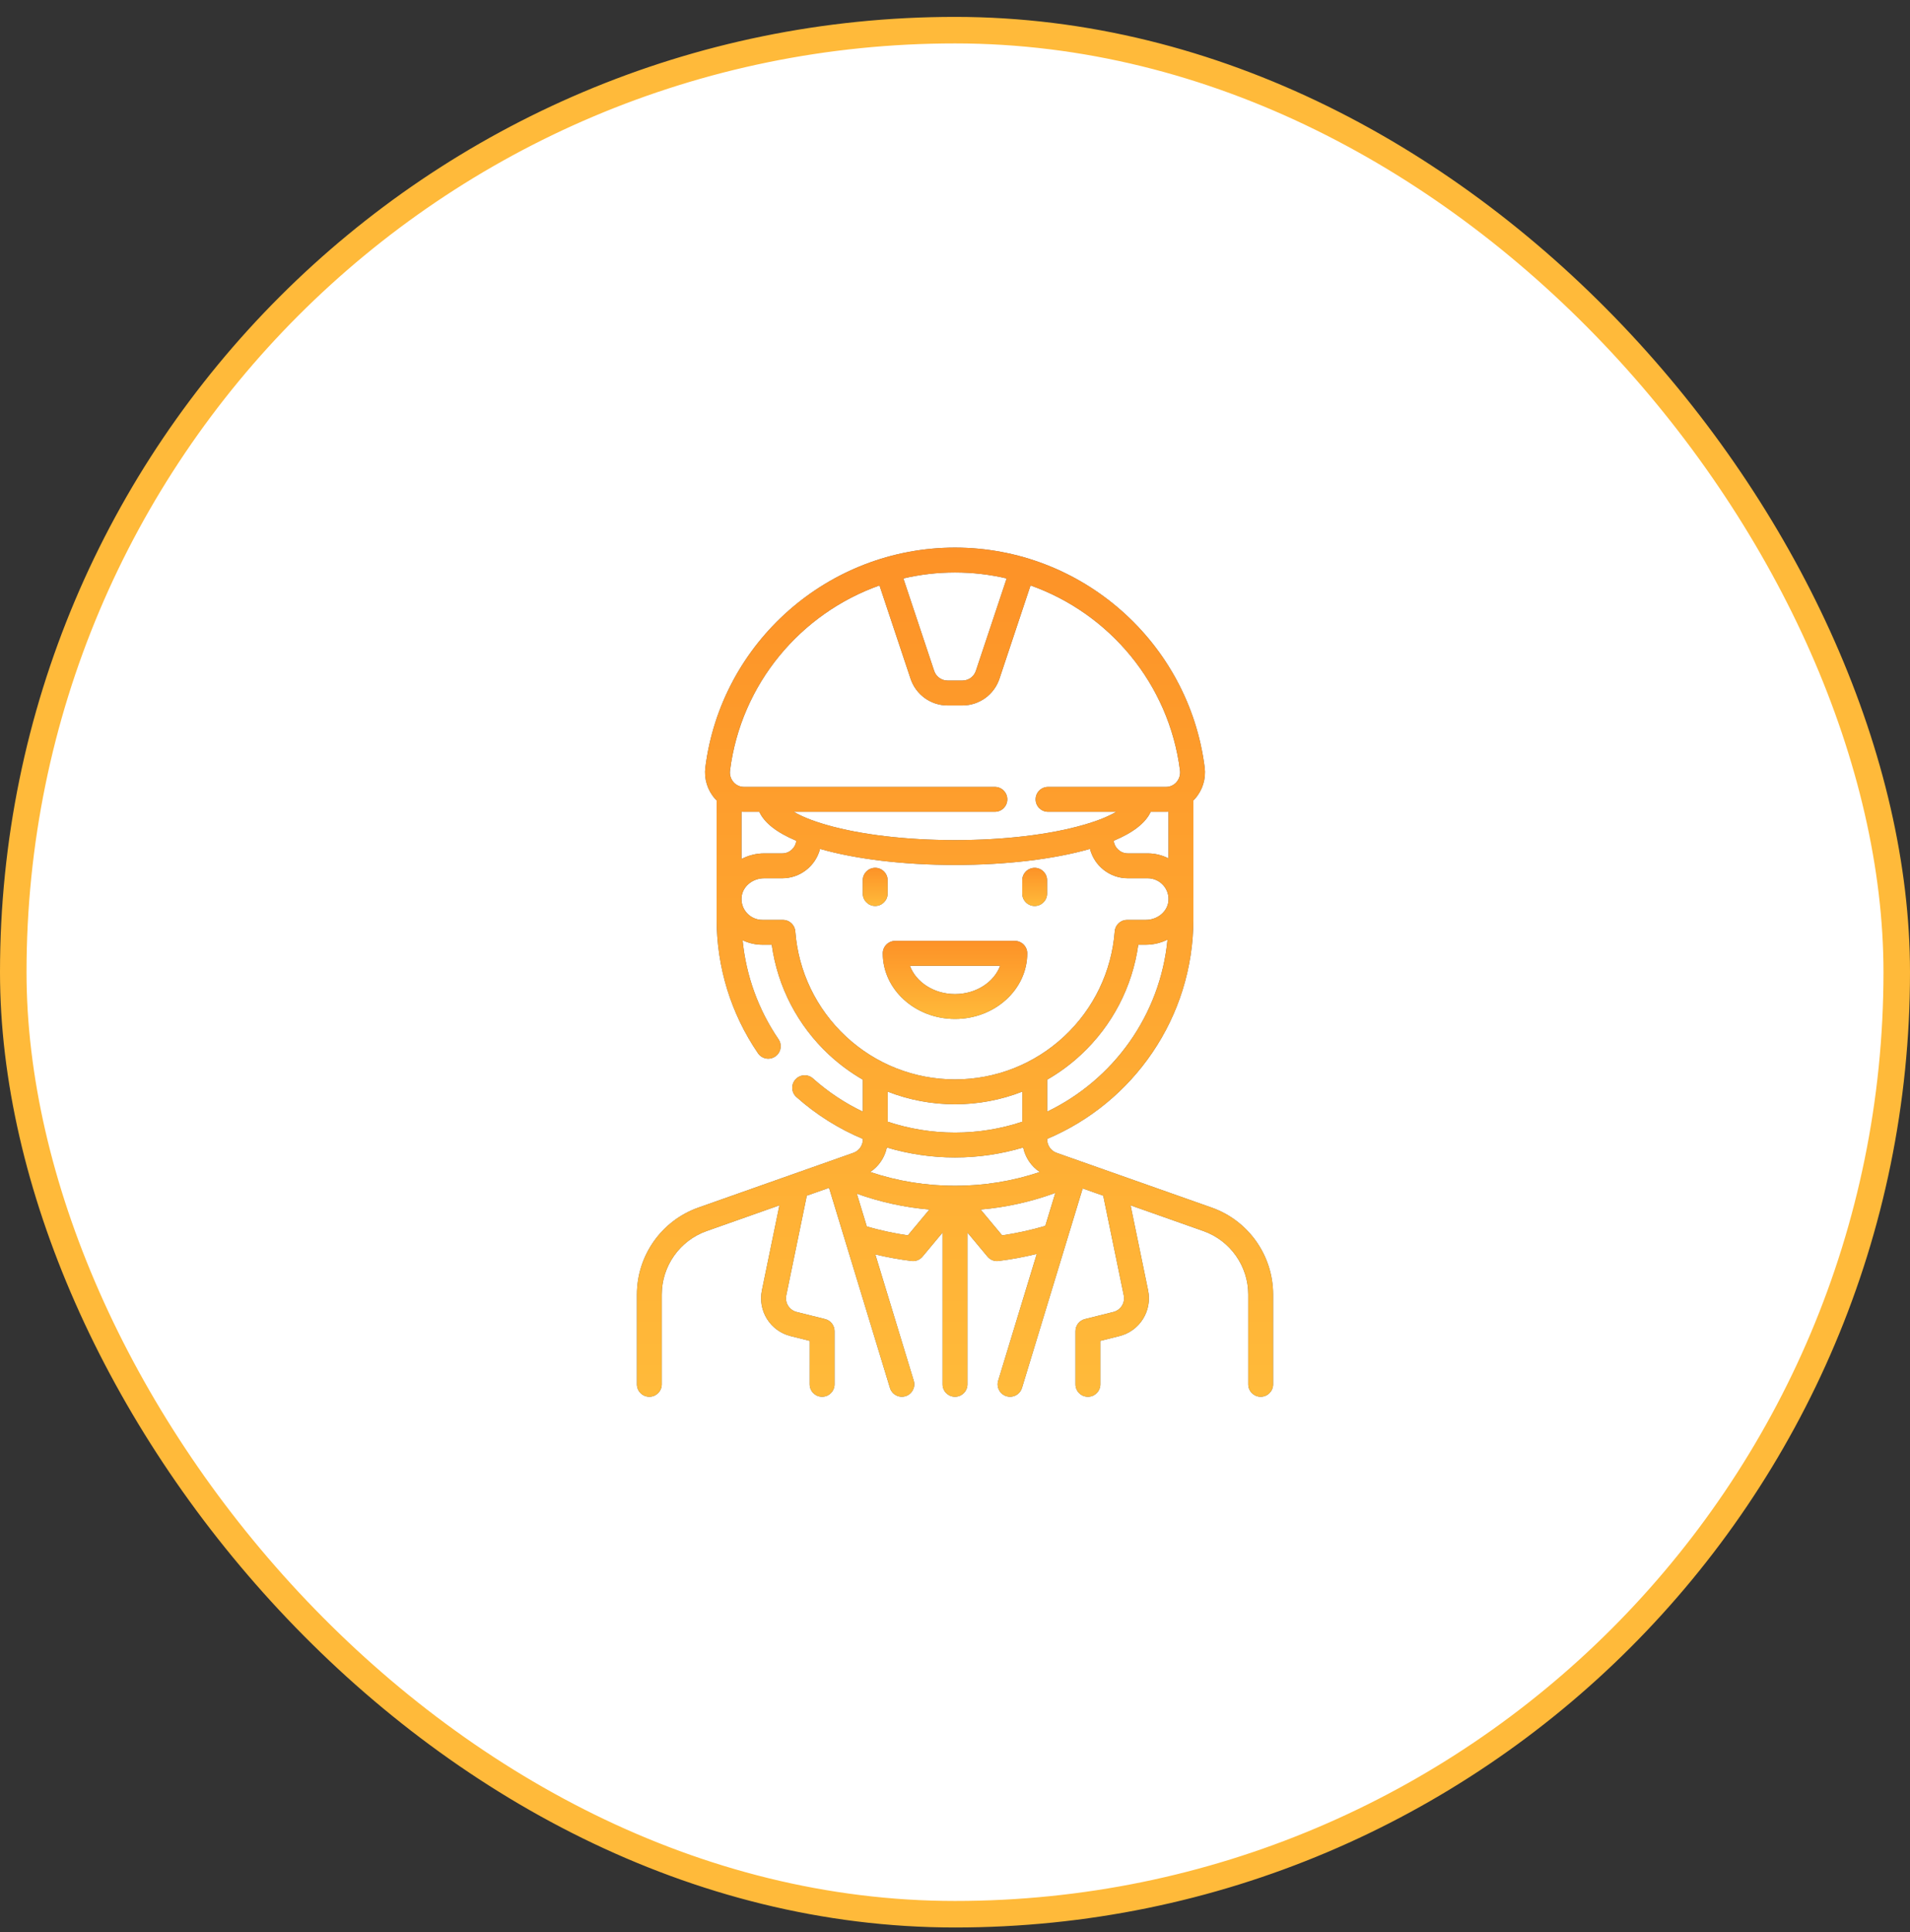 <svg width="88" height="89" viewBox="0 0 88 89" fill="none" xmlns="http://www.w3.org/2000/svg">
<rect x="0" y="0" width="88" height="89" fill="#333333" stroke="none"/>
<rect x="0.611" y="1.389" width="86.778" height="86.778" rx="43.389" fill="white"/>
<rect x="0.611" y="1.389" width="86.778" height="86.778" rx="43.389" stroke="#FFBA3A" stroke-width="1.222"/>
<g clip-path="url(#clip0_3470_8221)">
<path d="M55.824 55.619L48.682 53.099C48.422 53.007 48.247 52.76 48.247 52.484V52.456C52.2 50.792 54.983 46.879 54.983 42.328V36.867C55.011 36.84 55.037 36.812 55.063 36.783C55.409 36.391 55.569 35.866 55.503 35.343C54.77 29.573 49.825 25.222 44 25.222C38.175 25.222 33.231 29.573 32.498 35.343C32.432 35.866 32.592 36.391 32.938 36.783C32.964 36.812 32.99 36.84 33.018 36.867V42.328C33.018 44.547 33.676 46.686 34.923 48.512C35.034 48.674 35.213 48.762 35.396 48.762C35.508 48.762 35.62 48.73 35.719 48.662C35.98 48.484 36.047 48.127 35.869 47.866C34.938 46.501 34.374 44.941 34.213 43.306C34.494 43.441 34.804 43.514 35.121 43.514H35.557C35.826 45.449 36.749 47.23 38.191 48.575C38.671 49.022 39.196 49.408 39.754 49.729V51.202C38.926 50.806 38.152 50.293 37.456 49.672C37.22 49.462 36.858 49.483 36.647 49.719C36.437 49.955 36.457 50.317 36.693 50.528C37.608 51.343 38.643 51.992 39.754 52.457V52.484C39.754 52.76 39.579 53.007 39.319 53.098L32.177 55.619C30.482 56.217 29.344 57.827 29.344 59.624V63.76C29.344 64.077 29.6 64.333 29.917 64.333C30.233 64.333 30.49 64.077 30.49 63.76V59.624C30.49 58.312 31.321 57.136 32.559 56.7L35.91 55.517L35.103 59.433C34.908 60.38 35.49 61.305 36.428 61.539L37.304 61.758V63.76C37.304 64.077 37.561 64.333 37.877 64.333C38.193 64.333 38.45 64.077 38.45 63.76V61.311C38.45 61.048 38.271 60.819 38.016 60.755L36.706 60.428C36.366 60.343 36.155 60.007 36.226 59.664L37.172 55.071L38.197 54.71L41.003 63.927C41.078 64.174 41.305 64.333 41.551 64.333C41.606 64.333 41.662 64.325 41.718 64.308C42.021 64.216 42.191 63.896 42.099 63.593L40.329 57.778C40.877 57.908 41.434 58.009 41.993 58.079C42.017 58.082 42.041 58.084 42.065 58.084C42.233 58.084 42.395 58.009 42.505 57.877L43.428 56.77V63.76C43.428 64.077 43.684 64.333 44 64.333C44.317 64.333 44.573 64.077 44.573 63.76V56.77L45.496 57.877C45.606 58.009 45.767 58.084 45.936 58.084C45.96 58.084 45.984 58.082 46.008 58.079C46.599 58.005 47.188 57.895 47.767 57.755L45.989 63.593C45.897 63.896 46.068 64.216 46.371 64.308C46.426 64.325 46.482 64.333 46.538 64.333C46.783 64.333 47.01 64.174 47.086 63.927L49.883 54.738L50.829 55.072L51.775 59.664C51.846 60.007 51.635 60.343 51.295 60.428L49.985 60.755C49.73 60.819 49.551 61.048 49.551 61.311V63.76C49.551 64.077 49.807 64.333 50.124 64.333C50.44 64.333 50.697 64.077 50.697 63.76V61.758L51.573 61.539C52.51 61.305 53.092 60.379 52.897 59.433L52.09 55.517L55.442 56.7C56.68 57.136 57.511 58.312 57.511 59.624V63.76C57.511 64.077 57.768 64.333 58.084 64.333C58.401 64.333 58.657 64.077 58.657 63.76V59.624C58.657 57.827 57.519 56.217 55.824 55.619ZM48.247 51.2V49.729C48.805 49.408 49.33 49.022 49.809 48.575C51.252 47.23 52.175 45.449 52.444 43.514H52.792C53.149 43.514 53.489 43.428 53.791 43.279C53.455 46.775 51.28 49.743 48.247 51.2ZM53.837 39.537C53.544 39.387 53.215 39.306 52.879 39.306H51.961C51.625 39.306 51.348 39.05 51.313 38.724C52.21 38.349 52.781 37.903 53.018 37.39H53.72C53.759 37.39 53.798 37.388 53.837 37.386V39.537ZM46.38 26.642L44.961 30.9C44.872 31.166 44.623 31.346 44.342 31.346H43.658C43.377 31.346 43.129 31.166 43.04 30.9L41.621 26.642C42.388 26.463 43.184 26.368 44 26.368C44.816 26.368 45.613 26.463 46.38 26.642ZM33.635 35.488C34.142 31.492 36.892 28.251 40.521 26.965L41.953 31.262C42.198 31.997 42.883 32.492 43.658 32.492H44.342C45.117 32.492 45.803 31.997 46.048 31.262L47.48 26.965C51.109 28.251 53.859 31.492 54.366 35.488C54.391 35.684 54.331 35.88 54.203 36.026C54.079 36.167 53.907 36.244 53.72 36.244H48.287C47.97 36.244 47.714 36.501 47.714 36.817C47.714 37.134 47.97 37.39 48.287 37.39H51.431C51.111 37.58 50.627 37.792 49.905 37.998C48.336 38.447 46.239 38.694 44 38.694C41.762 38.694 39.665 38.447 38.096 37.998C37.374 37.792 36.89 37.58 36.57 37.39H45.837C46.154 37.39 46.41 37.134 46.41 36.817C46.41 36.501 46.154 36.244 45.837 36.244H34.281C34.093 36.244 33.922 36.167 33.798 36.026C33.669 35.88 33.61 35.684 33.635 35.488ZM34.281 37.39H34.983C35.22 37.903 35.791 38.349 36.688 38.724C36.653 39.05 36.376 39.306 36.04 39.306H35.209C34.834 39.306 34.477 39.4 34.163 39.565V37.386C34.203 37.388 34.242 37.39 34.281 37.39ZM36.642 42.897C36.619 42.598 36.37 42.368 36.071 42.368H35.121C34.851 42.368 34.592 42.253 34.411 42.052C34.227 41.849 34.141 41.585 34.169 41.309C34.217 40.828 34.674 40.452 35.209 40.452H36.04C36.877 40.452 37.583 39.876 37.782 39.1C39.45 39.577 41.659 39.839 44 39.839C46.342 39.839 48.55 39.577 50.219 39.1C50.418 39.876 51.123 40.452 51.961 40.452H52.879C53.15 40.452 53.408 40.567 53.59 40.767C53.774 40.971 53.86 41.234 53.832 41.511C53.784 41.991 53.327 42.368 52.792 42.368H51.93C51.63 42.368 51.382 42.598 51.359 42.897C51.217 44.748 50.39 46.467 49.028 47.737C47.659 49.013 45.874 49.716 44 49.716C42.127 49.716 40.342 49.013 38.973 47.737C37.611 46.467 36.783 44.748 36.642 42.897ZM40.899 50.279C41.877 50.661 42.926 50.862 44 50.862C45.075 50.862 46.124 50.661 47.102 50.279V51.664C46.126 51.989 45.084 52.165 44 52.165C42.936 52.165 41.891 51.993 40.899 51.664V50.279ZM44 53.311C45.092 53.311 46.146 53.15 47.141 52.853C47.239 53.315 47.514 53.721 47.906 53.982C46.655 54.402 45.346 54.615 44 54.615C42.655 54.615 41.346 54.402 40.095 53.981C40.487 53.721 40.762 53.315 40.86 52.853C41.87 53.154 42.927 53.311 44 53.311ZM41.828 56.9C41.19 56.805 40.556 56.668 39.937 56.491L39.477 54.98C40.555 55.366 41.673 55.611 42.819 55.71L41.828 56.9ZM46.173 56.9L45.181 55.71C46.363 55.608 47.514 55.351 48.623 54.944L48.16 56.463C47.511 56.654 46.845 56.8 46.173 56.9Z" fill="#676767"/>
<path d="M55.824 55.619L48.682 53.099C48.422 53.007 48.247 52.76 48.247 52.484V52.456C52.2 50.792 54.983 46.879 54.983 42.328V36.867C55.011 36.84 55.037 36.812 55.063 36.783C55.409 36.391 55.569 35.866 55.503 35.343C54.77 29.573 49.825 25.222 44 25.222C38.175 25.222 33.231 29.573 32.498 35.343C32.432 35.866 32.592 36.391 32.938 36.783C32.964 36.812 32.99 36.84 33.018 36.867V42.328C33.018 44.547 33.676 46.686 34.923 48.512C35.034 48.674 35.213 48.762 35.396 48.762C35.508 48.762 35.62 48.73 35.719 48.662C35.98 48.484 36.047 48.127 35.869 47.866C34.938 46.501 34.374 44.941 34.213 43.306C34.494 43.441 34.804 43.514 35.121 43.514H35.557C35.826 45.449 36.749 47.23 38.191 48.575C38.671 49.022 39.196 49.408 39.754 49.729V51.202C38.926 50.806 38.152 50.293 37.456 49.672C37.22 49.462 36.858 49.483 36.647 49.719C36.437 49.955 36.457 50.317 36.693 50.528C37.608 51.343 38.643 51.992 39.754 52.457V52.484C39.754 52.76 39.579 53.007 39.319 53.098L32.177 55.619C30.482 56.217 29.344 57.827 29.344 59.624V63.76C29.344 64.077 29.6 64.333 29.917 64.333C30.233 64.333 30.49 64.077 30.49 63.76V59.624C30.49 58.312 31.321 57.136 32.559 56.7L35.91 55.517L35.103 59.433C34.908 60.38 35.49 61.305 36.428 61.539L37.304 61.758V63.76C37.304 64.077 37.561 64.333 37.877 64.333C38.193 64.333 38.45 64.077 38.45 63.76V61.311C38.45 61.048 38.271 60.819 38.016 60.755L36.706 60.428C36.366 60.343 36.155 60.007 36.226 59.664L37.172 55.071L38.197 54.71L41.003 63.927C41.078 64.174 41.305 64.333 41.551 64.333C41.606 64.333 41.662 64.325 41.718 64.308C42.021 64.216 42.191 63.896 42.099 63.593L40.329 57.778C40.877 57.908 41.434 58.009 41.993 58.079C42.017 58.082 42.041 58.084 42.065 58.084C42.233 58.084 42.395 58.009 42.505 57.877L43.428 56.77V63.76C43.428 64.077 43.684 64.333 44 64.333C44.317 64.333 44.573 64.077 44.573 63.76V56.77L45.496 57.877C45.606 58.009 45.767 58.084 45.936 58.084C45.96 58.084 45.984 58.082 46.008 58.079C46.599 58.005 47.188 57.895 47.767 57.755L45.989 63.593C45.897 63.896 46.068 64.216 46.371 64.308C46.426 64.325 46.482 64.333 46.538 64.333C46.783 64.333 47.01 64.174 47.086 63.927L49.883 54.738L50.829 55.072L51.775 59.664C51.846 60.007 51.635 60.343 51.295 60.428L49.985 60.755C49.73 60.819 49.551 61.048 49.551 61.311V63.76C49.551 64.077 49.807 64.333 50.124 64.333C50.44 64.333 50.697 64.077 50.697 63.76V61.758L51.573 61.539C52.51 61.305 53.092 60.379 52.897 59.433L52.09 55.517L55.442 56.7C56.68 57.136 57.511 58.312 57.511 59.624V63.76C57.511 64.077 57.768 64.333 58.084 64.333C58.401 64.333 58.657 64.077 58.657 63.76V59.624C58.657 57.827 57.519 56.217 55.824 55.619ZM48.247 51.2V49.729C48.805 49.408 49.33 49.022 49.809 48.575C51.252 47.23 52.175 45.449 52.444 43.514H52.792C53.149 43.514 53.489 43.428 53.791 43.279C53.455 46.775 51.28 49.743 48.247 51.2ZM53.837 39.537C53.544 39.387 53.215 39.306 52.879 39.306H51.961C51.625 39.306 51.348 39.05 51.313 38.724C52.21 38.349 52.781 37.903 53.018 37.39H53.72C53.759 37.39 53.798 37.388 53.837 37.386V39.537ZM46.38 26.642L44.961 30.9C44.872 31.166 44.623 31.346 44.342 31.346H43.658C43.377 31.346 43.129 31.166 43.04 30.9L41.621 26.642C42.388 26.463 43.184 26.368 44 26.368C44.816 26.368 45.613 26.463 46.38 26.642ZM33.635 35.488C34.142 31.492 36.892 28.251 40.521 26.965L41.953 31.262C42.198 31.997 42.883 32.492 43.658 32.492H44.342C45.117 32.492 45.803 31.997 46.048 31.262L47.48 26.965C51.109 28.251 53.859 31.492 54.366 35.488C54.391 35.684 54.331 35.88 54.203 36.026C54.079 36.167 53.907 36.244 53.72 36.244H48.287C47.97 36.244 47.714 36.501 47.714 36.817C47.714 37.134 47.97 37.39 48.287 37.39H51.431C51.111 37.58 50.627 37.792 49.905 37.998C48.336 38.447 46.239 38.694 44 38.694C41.762 38.694 39.665 38.447 38.096 37.998C37.374 37.792 36.89 37.58 36.57 37.39H45.837C46.154 37.39 46.41 37.134 46.41 36.817C46.41 36.501 46.154 36.244 45.837 36.244H34.281C34.093 36.244 33.922 36.167 33.798 36.026C33.669 35.88 33.61 35.684 33.635 35.488ZM34.281 37.39H34.983C35.22 37.903 35.791 38.349 36.688 38.724C36.653 39.05 36.376 39.306 36.04 39.306H35.209C34.834 39.306 34.477 39.4 34.163 39.565V37.386C34.203 37.388 34.242 37.39 34.281 37.39ZM36.642 42.897C36.619 42.598 36.37 42.368 36.071 42.368H35.121C34.851 42.368 34.592 42.253 34.411 42.052C34.227 41.849 34.141 41.585 34.169 41.309C34.217 40.828 34.674 40.452 35.209 40.452H36.04C36.877 40.452 37.583 39.876 37.782 39.1C39.45 39.577 41.659 39.839 44 39.839C46.342 39.839 48.55 39.577 50.219 39.1C50.418 39.876 51.123 40.452 51.961 40.452H52.879C53.15 40.452 53.408 40.567 53.59 40.767C53.774 40.971 53.86 41.234 53.832 41.511C53.784 41.991 53.327 42.368 52.792 42.368H51.93C51.63 42.368 51.382 42.598 51.359 42.897C51.217 44.748 50.39 46.467 49.028 47.737C47.659 49.013 45.874 49.716 44 49.716C42.127 49.716 40.342 49.013 38.973 47.737C37.611 46.467 36.783 44.748 36.642 42.897ZM40.899 50.279C41.877 50.661 42.926 50.862 44 50.862C45.075 50.862 46.124 50.661 47.102 50.279V51.664C46.126 51.989 45.084 52.165 44 52.165C42.936 52.165 41.891 51.993 40.899 51.664V50.279ZM44 53.311C45.092 53.311 46.146 53.15 47.141 52.853C47.239 53.315 47.514 53.721 47.906 53.982C46.655 54.402 45.346 54.615 44 54.615C42.655 54.615 41.346 54.402 40.095 53.981C40.487 53.721 40.762 53.315 40.86 52.853C41.87 53.154 42.927 53.311 44 53.311ZM41.828 56.9C41.19 56.805 40.556 56.668 39.937 56.491L39.477 54.98C40.555 55.366 41.673 55.611 42.819 55.71L41.828 56.9ZM46.173 56.9L45.181 55.71C46.363 55.608 47.514 55.351 48.623 54.944L48.16 56.463C47.511 56.654 46.845 56.8 46.173 56.9Z" fill="url(#paint0_linear_3470_8221)"/>
<path d="M40.896 41.156V40.544C40.896 40.228 40.639 39.971 40.323 39.971C40.007 39.971 39.75 40.228 39.75 40.544V41.156C39.75 41.473 40.007 41.729 40.323 41.729C40.639 41.729 40.896 41.473 40.896 41.156Z" fill="#676767"/>
<path d="M40.896 41.156V40.544C40.896 40.228 40.639 39.971 40.323 39.971C40.007 39.971 39.75 40.228 39.75 40.544V41.156C39.75 41.473 40.007 41.729 40.323 41.729C40.639 41.729 40.896 41.473 40.896 41.156Z" fill="url(#paint1_linear_3470_8221)"/>
<path d="M47.671 41.73C47.987 41.73 48.243 41.473 48.243 41.157V40.545C48.243 40.228 47.987 39.972 47.671 39.972C47.354 39.972 47.098 40.228 47.098 40.545V41.157C47.098 41.473 47.354 41.73 47.671 41.73Z" fill="#676767"/>
<path d="M47.671 41.73C47.987 41.73 48.243 41.473 48.243 41.157V40.545C48.243 40.228 47.987 39.972 47.671 39.972C47.354 39.972 47.098 40.228 47.098 40.545V41.157C47.098 41.473 47.354 41.73 47.671 41.73Z" fill="url(#paint2_linear_3470_8221)"/>
<path d="M47.329 43.91C47.329 43.593 47.072 43.337 46.756 43.337H41.245C40.928 43.337 40.672 43.593 40.672 43.91C40.672 45.576 42.165 46.932 44 46.932C45.836 46.932 47.329 45.576 47.329 43.91ZM41.922 44.483H46.079C45.797 45.238 44.972 45.786 44 45.786C43.029 45.786 42.204 45.238 41.922 44.483Z" fill="#676767"/>
<path d="M47.329 43.91C47.329 43.593 47.072 43.337 46.756 43.337H41.245C40.928 43.337 40.672 43.593 40.672 43.91C40.672 45.576 42.165 46.932 44 46.932C45.836 46.932 47.329 45.576 47.329 43.91ZM41.922 44.483H46.079C45.797 45.238 44.972 45.786 44 45.786C43.029 45.786 42.204 45.238 41.922 44.483Z" fill="url(#paint3_linear_3470_8221)"/>
</g>
<defs>
<linearGradient id="paint0_linear_3470_8221" x1="44" y1="25.222" x2="44" y2="64.334" gradientUnits="userSpaceOnUse">
<stop stop-color="#FD9227"/>
<stop offset="1" stop-color="#FFBA3A"/>
</linearGradient>
<linearGradient id="paint1_linear_3470_8221" x1="40.323" y1="39.971" x2="40.323" y2="41.729" gradientUnits="userSpaceOnUse">
<stop stop-color="#FD9227"/>
<stop offset="1" stop-color="#FFBA3A"/>
</linearGradient>
<linearGradient id="paint2_linear_3470_8221" x1="47.671" y1="39.972" x2="47.671" y2="41.73" gradientUnits="userSpaceOnUse">
<stop stop-color="#FD9227"/>
<stop offset="1" stop-color="#FFBA3A"/>
</linearGradient>
<linearGradient id="paint3_linear_3470_8221" x1="44" y1="43.337" x2="44" y2="46.932" gradientUnits="userSpaceOnUse">
<stop stop-color="#FD9227"/>
<stop offset="1" stop-color="#FFBA3A"/>
</linearGradient>
<clipPath id="clip0_3470_8221">
<rect width="39.111" height="39.111" fill="white" transform="translate(24.445 25.222)"/>
</clipPath>
</defs>
</svg>
